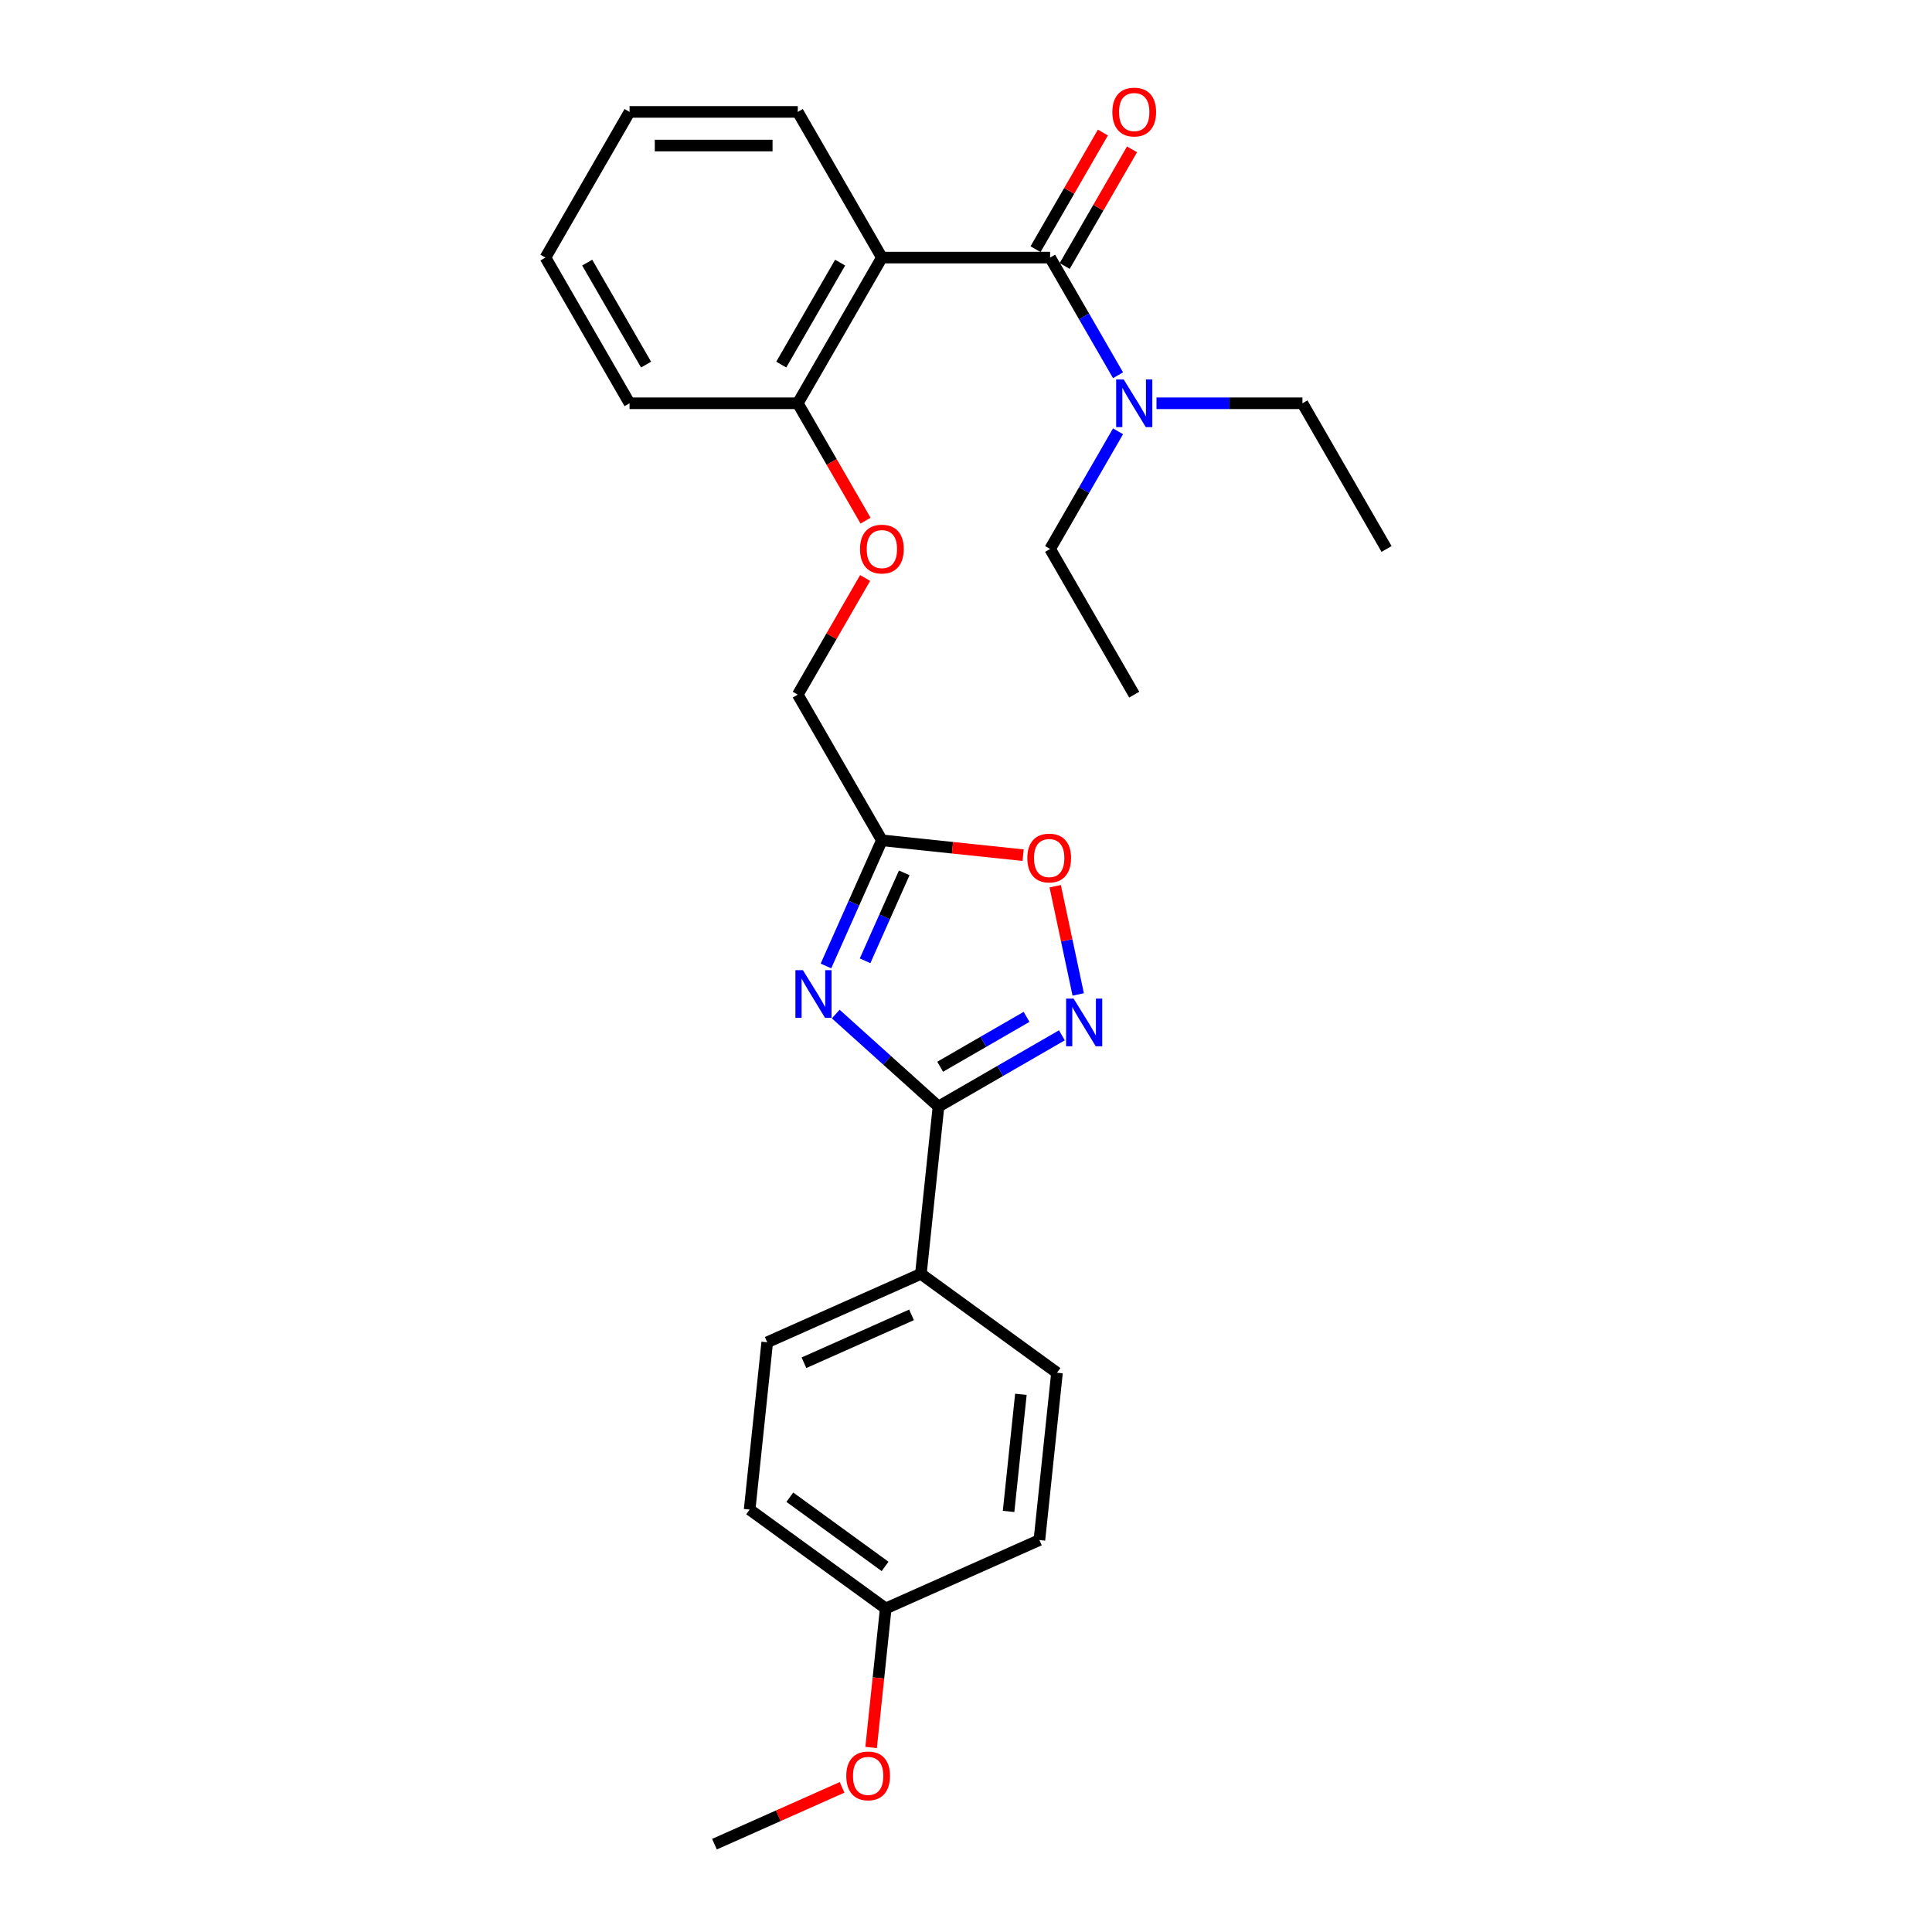 <?xml version='1.0' encoding='iso-8859-1'?>
<svg version='1.1' baseProfile='full'
              xmlns='http://www.w3.org/2000/svg'
                      xmlns:rdkit='http://www.rdkit.org/xml'
                      xmlns:xlink='http://www.w3.org/1999/xlink'
                  xml:space='preserve'
width='1000px' height='1000px' viewBox='0 0 1000 1000'>
<!-- END OF HEADER -->
<rect style='opacity:1.0;fill:#FFFFFF;stroke:none' width='1000' height='1000' x='0' y='0'> </rect>
<path class='bond-0' d='M 432.578,524.874 L 459.167,548.815' style='fill:none;fill-rule:evenodd;stroke:#0000FF;stroke-width:6px;stroke-linecap:butt;stroke-linejoin:miter;stroke-opacity:1' />
<path class='bond-0' d='M 459.167,548.815 L 485.756,572.755' style='fill:none;fill-rule:evenodd;stroke:#000000;stroke-width:6px;stroke-linecap:butt;stroke-linejoin:miter;stroke-opacity:1' />
<path class='bond-4' d='M 427.508,499.988 L 441.986,467.469' style='fill:none;fill-rule:evenodd;stroke:#0000FF;stroke-width:6px;stroke-linecap:butt;stroke-linejoin:miter;stroke-opacity:1' />
<path class='bond-4' d='M 441.986,467.469 L 456.465,434.951' style='fill:none;fill-rule:evenodd;stroke:#000000;stroke-width:6px;stroke-linecap:butt;stroke-linejoin:miter;stroke-opacity:1' />
<path class='bond-4' d='M 447.76,497.315 L 457.895,474.552' style='fill:none;fill-rule:evenodd;stroke:#0000FF;stroke-width:6px;stroke-linecap:butt;stroke-linejoin:miter;stroke-opacity:1' />
<path class='bond-4' d='M 457.895,474.552 L 468.03,451.789' style='fill:none;fill-rule:evenodd;stroke:#000000;stroke-width:6px;stroke-linecap:butt;stroke-linejoin:miter;stroke-opacity:1' />
<path class='bond-2' d='M 485.756,572.755 L 517.695,554.316' style='fill:none;fill-rule:evenodd;stroke:#000000;stroke-width:6px;stroke-linecap:butt;stroke-linejoin:miter;stroke-opacity:1' />
<path class='bond-2' d='M 517.695,554.316 L 549.633,535.876' style='fill:none;fill-rule:evenodd;stroke:#0000FF;stroke-width:6px;stroke-linecap:butt;stroke-linejoin:miter;stroke-opacity:1' />
<path class='bond-2' d='M 486.63,552.142 L 508.988,539.235' style='fill:none;fill-rule:evenodd;stroke:#000000;stroke-width:6px;stroke-linecap:butt;stroke-linejoin:miter;stroke-opacity:1' />
<path class='bond-2' d='M 508.988,539.235 L 531.345,526.327' style='fill:none;fill-rule:evenodd;stroke:#0000FF;stroke-width:6px;stroke-linecap:butt;stroke-linejoin:miter;stroke-opacity:1' />
<path class='bond-6' d='M 485.756,572.755 L 476.655,659.349' style='fill:none;fill-rule:evenodd;stroke:#000000;stroke-width:6px;stroke-linecap:butt;stroke-linejoin:miter;stroke-opacity:1' />
<path class='bond-1' d='M 543.535,133.329 L 456.465,133.329' style='fill:none;fill-rule:evenodd;stroke:#000000;stroke-width:6px;stroke-linecap:butt;stroke-linejoin:miter;stroke-opacity:1' />
<path class='bond-7' d='M 543.535,133.329 L 561.116,163.778' style='fill:none;fill-rule:evenodd;stroke:#000000;stroke-width:6px;stroke-linecap:butt;stroke-linejoin:miter;stroke-opacity:1' />
<path class='bond-7' d='M 561.116,163.778 L 578.696,194.228' style='fill:none;fill-rule:evenodd;stroke:#0000FF;stroke-width:6px;stroke-linecap:butt;stroke-linejoin:miter;stroke-opacity:1' />
<path class='bond-9' d='M 551.076,137.682 L 568.505,107.494' style='fill:none;fill-rule:evenodd;stroke:#000000;stroke-width:6px;stroke-linecap:butt;stroke-linejoin:miter;stroke-opacity:1' />
<path class='bond-9' d='M 568.505,107.494 L 585.935,77.305' style='fill:none;fill-rule:evenodd;stroke:#FF0000;stroke-width:6px;stroke-linecap:butt;stroke-linejoin:miter;stroke-opacity:1' />
<path class='bond-9' d='M 535.995,128.975 L 553.424,98.787' style='fill:none;fill-rule:evenodd;stroke:#000000;stroke-width:6px;stroke-linecap:butt;stroke-linejoin:miter;stroke-opacity:1' />
<path class='bond-9' d='M 553.424,98.787 L 570.854,68.598' style='fill:none;fill-rule:evenodd;stroke:#FF0000;stroke-width:6px;stroke-linecap:butt;stroke-linejoin:miter;stroke-opacity:1' />
<path class='bond-27' d='M 558.078,514.714 L 552.126,486.712' style='fill:none;fill-rule:evenodd;stroke:#0000FF;stroke-width:6px;stroke-linecap:butt;stroke-linejoin:miter;stroke-opacity:1' />
<path class='bond-27' d='M 552.126,486.712 L 546.174,458.71' style='fill:none;fill-rule:evenodd;stroke:#FF0000;stroke-width:6px;stroke-linecap:butt;stroke-linejoin:miter;stroke-opacity:1' />
<path class='bond-3' d='M 456.465,133.329 L 412.929,208.734' style='fill:none;fill-rule:evenodd;stroke:#000000;stroke-width:6px;stroke-linecap:butt;stroke-linejoin:miter;stroke-opacity:1' />
<path class='bond-3' d='M 434.853,135.932 L 404.378,188.716' style='fill:none;fill-rule:evenodd;stroke:#000000;stroke-width:6px;stroke-linecap:butt;stroke-linejoin:miter;stroke-opacity:1' />
<path class='bond-15' d='M 456.465,133.329 L 412.929,57.923' style='fill:none;fill-rule:evenodd;stroke:#000000;stroke-width:6px;stroke-linecap:butt;stroke-linejoin:miter;stroke-opacity:1' />
<path class='bond-5' d='M 456.465,434.951 L 493.014,438.792' style='fill:none;fill-rule:evenodd;stroke:#000000;stroke-width:6px;stroke-linecap:butt;stroke-linejoin:miter;stroke-opacity:1' />
<path class='bond-5' d='M 493.014,438.792 L 529.562,442.633' style='fill:none;fill-rule:evenodd;stroke:#FF0000;stroke-width:6px;stroke-linecap:butt;stroke-linejoin:miter;stroke-opacity:1' />
<path class='bond-11' d='M 456.465,434.951 L 412.929,359.545' style='fill:none;fill-rule:evenodd;stroke:#000000;stroke-width:6px;stroke-linecap:butt;stroke-linejoin:miter;stroke-opacity:1' />
<path class='bond-12' d='M 476.655,659.349 L 397.111,694.764' style='fill:none;fill-rule:evenodd;stroke:#000000;stroke-width:6px;stroke-linecap:butt;stroke-linejoin:miter;stroke-opacity:1' />
<path class='bond-12' d='M 471.806,680.57 L 416.126,705.36' style='fill:none;fill-rule:evenodd;stroke:#000000;stroke-width:6px;stroke-linecap:butt;stroke-linejoin:miter;stroke-opacity:1' />
<path class='bond-13' d='M 476.655,659.349 L 547.096,710.528' style='fill:none;fill-rule:evenodd;stroke:#000000;stroke-width:6px;stroke-linecap:butt;stroke-linejoin:miter;stroke-opacity:1' />
<path class='bond-19' d='M 598.599,208.734 L 636.37,208.734' style='fill:none;fill-rule:evenodd;stroke:#0000FF;stroke-width:6px;stroke-linecap:butt;stroke-linejoin:miter;stroke-opacity:1' />
<path class='bond-19' d='M 636.37,208.734 L 674.142,208.734' style='fill:none;fill-rule:evenodd;stroke:#000000;stroke-width:6px;stroke-linecap:butt;stroke-linejoin:miter;stroke-opacity:1' />
<path class='bond-20' d='M 578.696,223.24 L 561.116,253.69' style='fill:none;fill-rule:evenodd;stroke:#0000FF;stroke-width:6px;stroke-linecap:butt;stroke-linejoin:miter;stroke-opacity:1' />
<path class='bond-20' d='M 561.116,253.69 L 543.535,284.14' style='fill:none;fill-rule:evenodd;stroke:#000000;stroke-width:6px;stroke-linecap:butt;stroke-linejoin:miter;stroke-opacity:1' />
<path class='bond-8' d='M 412.929,208.734 L 430.469,239.114' style='fill:none;fill-rule:evenodd;stroke:#000000;stroke-width:6px;stroke-linecap:butt;stroke-linejoin:miter;stroke-opacity:1' />
<path class='bond-8' d='M 430.469,239.114 L 448.009,269.494' style='fill:none;fill-rule:evenodd;stroke:#FF0000;stroke-width:6px;stroke-linecap:butt;stroke-linejoin:miter;stroke-opacity:1' />
<path class='bond-21' d='M 412.929,208.734 L 325.858,208.734' style='fill:none;fill-rule:evenodd;stroke:#000000;stroke-width:6px;stroke-linecap:butt;stroke-linejoin:miter;stroke-opacity:1' />
<path class='bond-10' d='M 447.788,299.168 L 430.359,329.357' style='fill:none;fill-rule:evenodd;stroke:#FF0000;stroke-width:6px;stroke-linecap:butt;stroke-linejoin:miter;stroke-opacity:1' />
<path class='bond-10' d='M 430.359,329.357 L 412.929,359.545' style='fill:none;fill-rule:evenodd;stroke:#000000;stroke-width:6px;stroke-linecap:butt;stroke-linejoin:miter;stroke-opacity:1' />
<path class='bond-17' d='M 397.111,694.764 L 388.01,781.358' style='fill:none;fill-rule:evenodd;stroke:#000000;stroke-width:6px;stroke-linecap:butt;stroke-linejoin:miter;stroke-opacity:1' />
<path class='bond-16' d='M 547.096,710.528 L 537.995,797.122' style='fill:none;fill-rule:evenodd;stroke:#000000;stroke-width:6px;stroke-linecap:butt;stroke-linejoin:miter;stroke-opacity:1' />
<path class='bond-16' d='M 528.412,721.697 L 522.041,782.313' style='fill:none;fill-rule:evenodd;stroke:#000000;stroke-width:6px;stroke-linecap:butt;stroke-linejoin:miter;stroke-opacity:1' />
<path class='bond-14' d='M 458.452,832.537 L 537.995,797.122' style='fill:none;fill-rule:evenodd;stroke:#000000;stroke-width:6px;stroke-linecap:butt;stroke-linejoin:miter;stroke-opacity:1' />
<path class='bond-18' d='M 458.452,832.537 L 454.671,868.511' style='fill:none;fill-rule:evenodd;stroke:#000000;stroke-width:6px;stroke-linecap:butt;stroke-linejoin:miter;stroke-opacity:1' />
<path class='bond-18' d='M 454.671,868.511 L 450.89,904.485' style='fill:none;fill-rule:evenodd;stroke:#FF0000;stroke-width:6px;stroke-linecap:butt;stroke-linejoin:miter;stroke-opacity:1' />
<path class='bond-28' d='M 458.452,832.537 L 388.01,781.358' style='fill:none;fill-rule:evenodd;stroke:#000000;stroke-width:6px;stroke-linecap:butt;stroke-linejoin:miter;stroke-opacity:1' />
<path class='bond-28' d='M 458.121,810.772 L 408.812,774.946' style='fill:none;fill-rule:evenodd;stroke:#000000;stroke-width:6px;stroke-linecap:butt;stroke-linejoin:miter;stroke-opacity:1' />
<path class='bond-29' d='M 412.929,57.923 L 325.858,57.923' style='fill:none;fill-rule:evenodd;stroke:#000000;stroke-width:6px;stroke-linecap:butt;stroke-linejoin:miter;stroke-opacity:1' />
<path class='bond-29' d='M 399.869,75.337 L 338.919,75.337' style='fill:none;fill-rule:evenodd;stroke:#000000;stroke-width:6px;stroke-linecap:butt;stroke-linejoin:miter;stroke-opacity:1' />
<path class='bond-22' d='M 435.854,925.139 L 402.831,939.842' style='fill:none;fill-rule:evenodd;stroke:#FF0000;stroke-width:6px;stroke-linecap:butt;stroke-linejoin:miter;stroke-opacity:1' />
<path class='bond-22' d='M 402.831,939.842 L 369.807,954.545' style='fill:none;fill-rule:evenodd;stroke:#000000;stroke-width:6px;stroke-linecap:butt;stroke-linejoin:miter;stroke-opacity:1' />
<path class='bond-24' d='M 674.142,208.734 L 717.677,284.14' style='fill:none;fill-rule:evenodd;stroke:#000000;stroke-width:6px;stroke-linecap:butt;stroke-linejoin:miter;stroke-opacity:1' />
<path class='bond-25' d='M 543.535,284.14 L 587.071,359.545' style='fill:none;fill-rule:evenodd;stroke:#000000;stroke-width:6px;stroke-linecap:butt;stroke-linejoin:miter;stroke-opacity:1' />
<path class='bond-26' d='M 325.858,208.734 L 282.323,133.329' style='fill:none;fill-rule:evenodd;stroke:#000000;stroke-width:6px;stroke-linecap:butt;stroke-linejoin:miter;stroke-opacity:1' />
<path class='bond-26' d='M 334.409,188.716 L 303.934,135.932' style='fill:none;fill-rule:evenodd;stroke:#000000;stroke-width:6px;stroke-linecap:butt;stroke-linejoin:miter;stroke-opacity:1' />
<path class='bond-23' d='M 325.858,57.923 L 282.323,133.329' style='fill:none;fill-rule:evenodd;stroke:#000000;stroke-width:6px;stroke-linecap:butt;stroke-linejoin:miter;stroke-opacity:1' />
<path  class='atom-0' d='M 415.599 502.164
L 423.679 515.225
Q 424.48 516.514, 425.769 518.847
Q 427.058 521.181, 427.127 521.32
L 427.127 502.164
L 430.401 502.164
L 430.401 526.823
L 427.023 526.823
L 418.351 512.543
Q 417.341 510.872, 416.261 508.956
Q 415.216 507.04, 414.903 506.448
L 414.903 526.823
L 411.698 526.823
L 411.698 502.164
L 415.599 502.164
' fill='#0000FF'/>
<path  class='atom-3' d='M 555.711 516.891
L 563.791 529.951
Q 564.592 531.24, 565.881 533.574
Q 567.169 535.907, 567.239 536.046
L 567.239 516.891
L 570.513 516.891
L 570.513 541.549
L 567.134 541.549
L 558.462 527.27
Q 557.452 525.598, 556.373 523.682
Q 555.328 521.767, 555.014 521.175
L 555.014 541.549
L 551.81 541.549
L 551.81 516.891
L 555.711 516.891
' fill='#0000FF'/>
<path  class='atom-6' d='M 531.739 444.122
Q 531.739 438.201, 534.665 434.892
Q 537.59 431.583, 543.058 431.583
Q 548.526 431.583, 551.452 434.892
Q 554.378 438.201, 554.378 444.122
Q 554.378 450.112, 551.417 453.525
Q 548.457 456.904, 543.058 456.904
Q 537.625 456.904, 534.665 453.525
Q 531.739 450.147, 531.739 444.122
M 543.058 454.117
Q 546.82 454.117, 548.84 451.61
Q 550.895 449.067, 550.895 444.122
Q 550.895 439.28, 548.84 436.843
Q 546.82 434.37, 543.058 434.37
Q 539.297 434.37, 537.242 436.808
Q 535.222 439.246, 535.222 444.122
Q 535.222 449.102, 537.242 451.61
Q 539.297 454.117, 543.058 454.117
' fill='#FF0000'/>
<path  class='atom-8' d='M 581.62 196.405
L 589.7 209.465
Q 590.501 210.754, 591.79 213.088
Q 593.079 215.421, 593.148 215.56
L 593.148 196.405
L 596.422 196.405
L 596.422 221.063
L 593.044 221.063
L 584.372 206.784
Q 583.362 205.112, 582.282 203.196
Q 581.237 201.281, 580.924 200.689
L 580.924 221.063
L 577.719 221.063
L 577.719 196.405
L 581.62 196.405
' fill='#0000FF'/>
<path  class='atom-10' d='M 575.752 57.993
Q 575.752 52.072, 578.677 48.763
Q 581.603 45.455, 587.071 45.455
Q 592.539 45.455, 595.464 48.763
Q 598.39 52.072, 598.39 57.993
Q 598.39 63.983, 595.43 67.396
Q 592.469 70.775, 587.071 70.775
Q 581.638 70.775, 578.677 67.396
Q 575.752 64.018, 575.752 57.993
M 587.071 67.989
Q 590.832 67.989, 592.852 65.481
Q 594.907 62.938, 594.907 57.993
Q 594.907 53.152, 592.852 50.714
Q 590.832 48.241, 587.071 48.241
Q 583.309 48.241, 581.254 50.679
Q 579.234 53.117, 579.234 57.993
Q 579.234 62.973, 581.254 65.481
Q 583.309 67.989, 587.071 67.989
' fill='#FF0000'/>
<path  class='atom-11' d='M 445.145 284.209
Q 445.145 278.288, 448.071 274.98
Q 450.997 271.671, 456.465 271.671
Q 461.933 271.671, 464.858 274.98
Q 467.784 278.288, 467.784 284.209
Q 467.784 290.2, 464.823 293.613
Q 461.863 296.991, 456.465 296.991
Q 451.031 296.991, 448.071 293.613
Q 445.145 290.235, 445.145 284.209
M 456.465 294.205
Q 460.226 294.205, 462.246 291.697
Q 464.301 289.155, 464.301 284.209
Q 464.301 279.368, 462.246 276.93
Q 460.226 274.457, 456.465 274.457
Q 452.703 274.457, 450.648 276.895
Q 448.628 279.333, 448.628 284.209
Q 448.628 289.19, 450.648 291.697
Q 452.703 294.205, 456.465 294.205
' fill='#FF0000'/>
<path  class='atom-19' d='M 438.031 919.2
Q 438.031 913.279, 440.957 909.971
Q 443.882 906.662, 449.35 906.662
Q 454.818 906.662, 457.744 909.971
Q 460.67 913.279, 460.67 919.2
Q 460.67 925.191, 457.709 928.604
Q 454.749 931.982, 449.35 931.982
Q 443.917 931.982, 440.957 928.604
Q 438.031 925.226, 438.031 919.2
M 449.35 929.196
Q 453.112 929.196, 455.132 926.688
Q 457.187 924.146, 457.187 919.2
Q 457.187 914.359, 455.132 911.921
Q 453.112 909.448, 449.35 909.448
Q 445.589 909.448, 443.534 911.886
Q 441.514 914.324, 441.514 919.2
Q 441.514 924.181, 443.534 926.688
Q 445.589 929.196, 449.35 929.196
' fill='#FF0000'/>
</svg>
